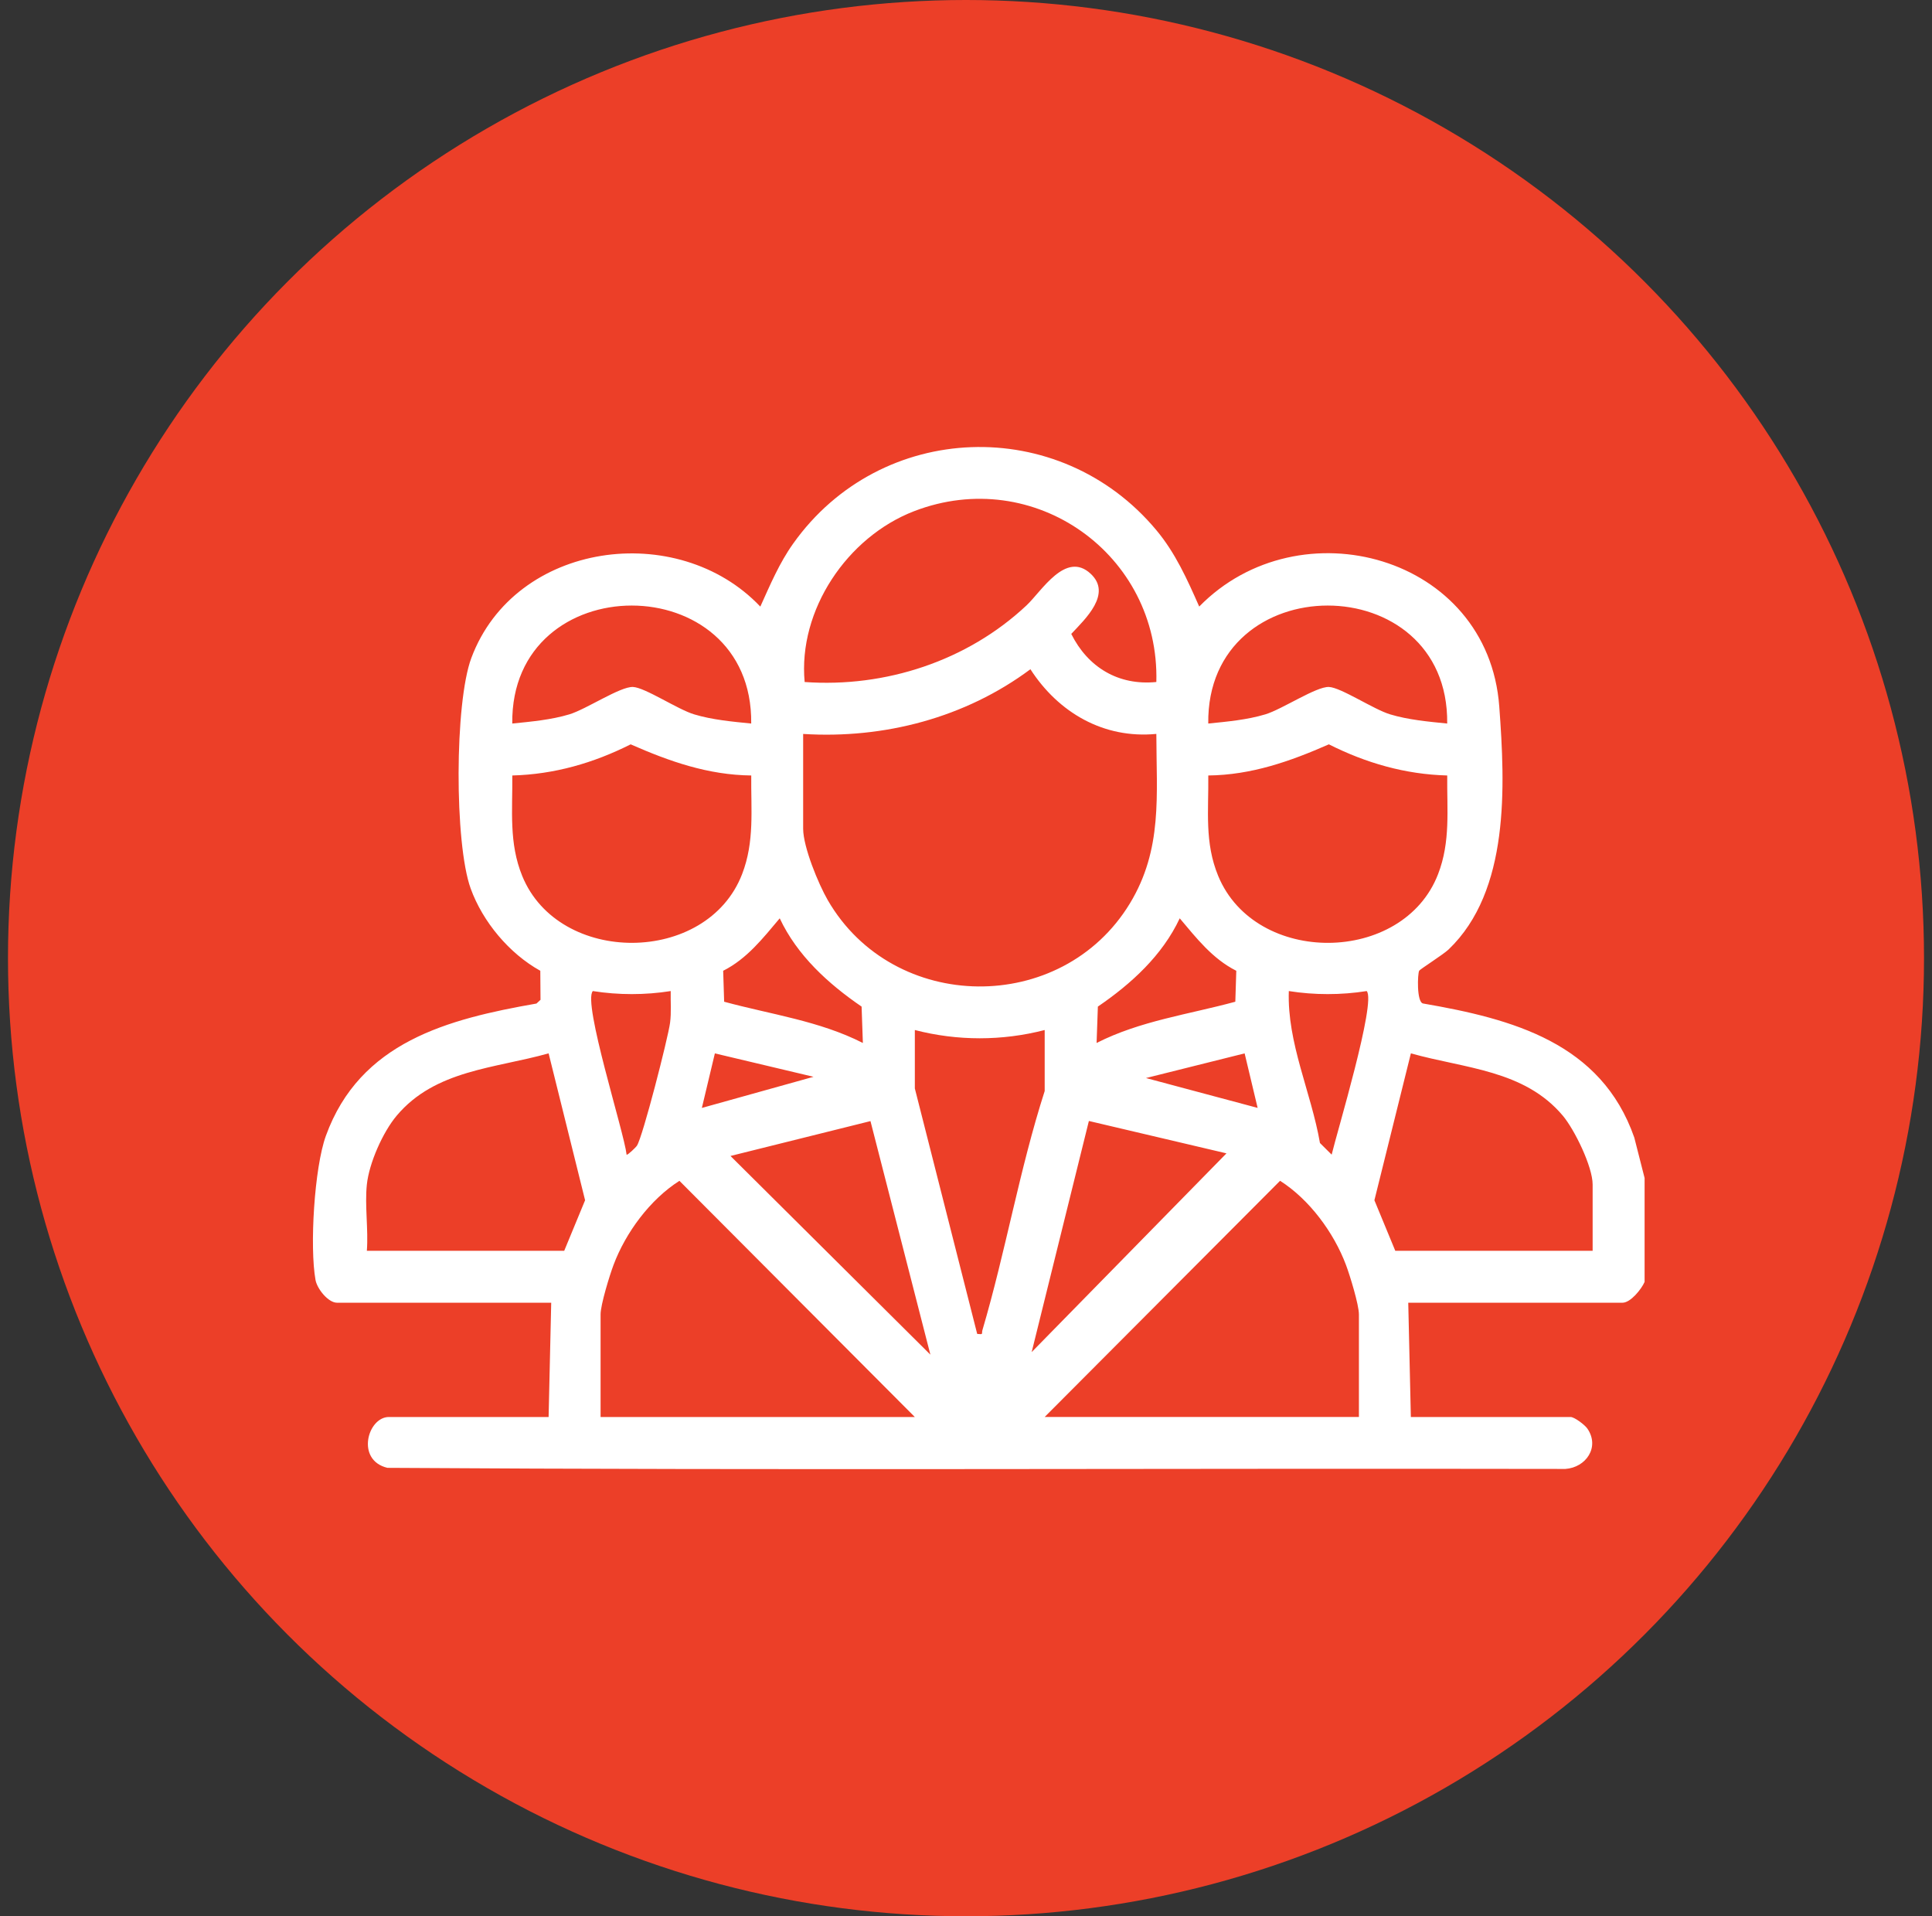 <svg width="121" height="120" viewBox="0 0 121 120" fill="none" xmlns="http://www.w3.org/2000/svg">
<rect x="0" y="0" width="121" height="120" fill="#333333" stroke="none"/>
<circle cx="60.5" cy="60" r="60" fill="#EC3F28"/>
<path d="M103 80.277C102.806 80.723 102.126 81.579 101.616 81.579H88.198L88.361 88.735H98.363C98.608 88.735 99.26 89.23 99.42 89.466C100.207 90.621 99.335 91.898 98.037 91.988C73.448 91.941 48.846 92.082 24.265 91.919C22.261 91.442 23.027 88.735 24.357 88.735H34.359L34.522 81.579H21.106C20.554 81.579 19.861 80.707 19.761 80.157C19.388 78.093 19.684 73.123 20.411 71.124C22.544 65.25 28.032 63.818 33.599 62.844L33.852 62.61L33.839 60.792C31.896 59.715 30.234 57.727 29.478 55.641C28.457 52.819 28.468 44.013 29.521 41.2C32.252 33.897 42.442 32.53 47.618 37.986C48.239 36.617 48.803 35.266 49.681 34.034C55.165 26.328 66.355 25.934 72.417 33.194C73.621 34.635 74.354 36.283 75.106 37.984C81.38 31.571 93.201 34.783 93.898 44.241C94.267 49.238 94.562 55.785 90.724 59.458C90.398 59.77 88.942 60.691 88.883 60.788C88.781 60.964 88.714 62.75 89.123 62.84C94.725 63.805 100.29 65.303 102.356 71.241L103 73.769V80.275V80.277ZM72.421 42.708C72.633 34.72 64.776 29.112 57.251 32.011C53.063 33.624 49.975 38.204 50.395 42.709C55.455 43.07 60.586 41.388 64.291 37.91C65.239 37.02 66.74 34.476 68.304 35.926C69.669 37.189 67.966 38.764 67.092 39.697C68.133 41.787 70.048 42.946 72.421 42.708ZM47.048 45.309C47.166 35.458 31.965 35.458 32.083 45.309C33.261 45.191 34.522 45.077 35.658 44.734C36.718 44.415 38.846 42.984 39.643 43.019C40.399 43.052 42.442 44.425 43.472 44.734C44.607 45.077 45.868 45.191 47.048 45.309ZM90.637 45.309C90.755 35.458 75.554 35.458 75.672 45.309C76.85 45.191 78.111 45.077 79.247 44.734C80.307 44.415 82.435 42.984 83.232 43.019C83.988 43.052 86.031 44.425 87.062 44.734C88.196 45.077 89.457 45.191 90.637 45.309ZM50.301 45.959V51.895C50.301 53.033 51.254 55.352 51.843 56.37C55.956 63.481 66.495 63.598 70.761 56.58C72.829 53.176 72.425 49.794 72.421 45.959C69.119 46.276 66.288 44.624 64.534 41.909C60.458 44.944 55.377 46.279 50.301 45.961V45.959ZM47.05 48.562C44.35 48.532 41.928 47.682 39.498 46.612C37.17 47.784 34.709 48.493 32.085 48.562C32.106 50.75 31.863 52.787 32.707 54.855C35 60.475 44.277 60.44 46.477 54.74C47.266 52.701 47.027 50.699 47.05 48.562ZM90.639 48.562C88.013 48.493 85.554 47.784 83.226 46.612C80.793 47.682 78.371 48.532 75.674 48.562C75.701 50.77 75.43 52.76 76.296 54.855C78.634 60.503 87.876 60.414 90.066 54.74C90.855 52.701 90.616 50.699 90.639 48.562ZM54.041 65.313L53.961 63.035C51.871 61.605 49.926 59.833 48.834 57.507C47.787 58.747 46.785 60.041 45.292 60.792L45.353 62.73C48.276 63.526 51.313 63.925 54.041 65.313ZM77.428 60.792C75.935 60.041 74.933 58.747 73.886 57.507C72.796 59.833 70.851 61.607 68.759 63.035L68.679 65.313C71.407 63.925 74.444 63.526 77.367 62.73L77.428 60.792ZM42.006 62.062C40.411 62.316 38.724 62.316 37.129 62.062C36.473 62.762 39.089 70.9 39.244 72.308C39.294 72.359 39.822 71.854 39.893 71.742C40.262 71.165 41.839 65.001 41.965 64.054C42.053 63.392 41.992 62.726 42.006 62.064V62.062ZM85.595 62.062C83.998 62.316 82.311 62.316 80.718 62.062C80.606 65.315 82.118 68.399 82.668 71.577L83.401 72.306C83.715 70.97 86.21 62.718 85.595 62.062ZM65.428 64.502C62.759 65.191 59.967 65.193 57.296 64.502V68.161L61.201 83.532C61.623 83.577 61.46 83.532 61.529 83.294C62.986 78.358 63.851 73.231 65.428 68.323V64.502ZM22.976 74.178C22.837 75.484 23.078 76.995 22.976 78.326H35.337L36.644 75.162L34.359 65.963C30.991 66.912 27.26 66.995 24.844 69.866C23.976 70.896 23.116 72.838 22.976 74.178ZM50.951 67.431L44.772 65.965L43.957 69.381L50.951 67.431ZM77.95 65.965L71.771 67.509L78.765 69.379L77.95 65.963V65.965ZM99.746 78.326V74.178C99.746 73.06 98.616 70.744 97.878 69.866C95.462 66.995 91.731 66.914 88.363 65.963L86.078 75.162L87.385 78.326H99.746ZM54.515 70.206L45.75 72.389L58.27 84.832L54.517 70.206H54.515ZM64.615 84.669L76.813 72.225L68.196 70.198L64.613 84.669H64.615ZM57.294 88.735L42.552 73.946C40.714 75.115 39.184 77.187 38.423 79.218C38.178 79.87 37.614 81.703 37.614 82.312V88.737H57.294V88.735ZM85.108 88.735V82.31C85.108 81.703 84.544 79.868 84.299 79.216C83.537 77.187 82.008 75.113 80.17 73.944L65.428 88.733H85.108V88.735Z" fill="white"/>
</svg>
